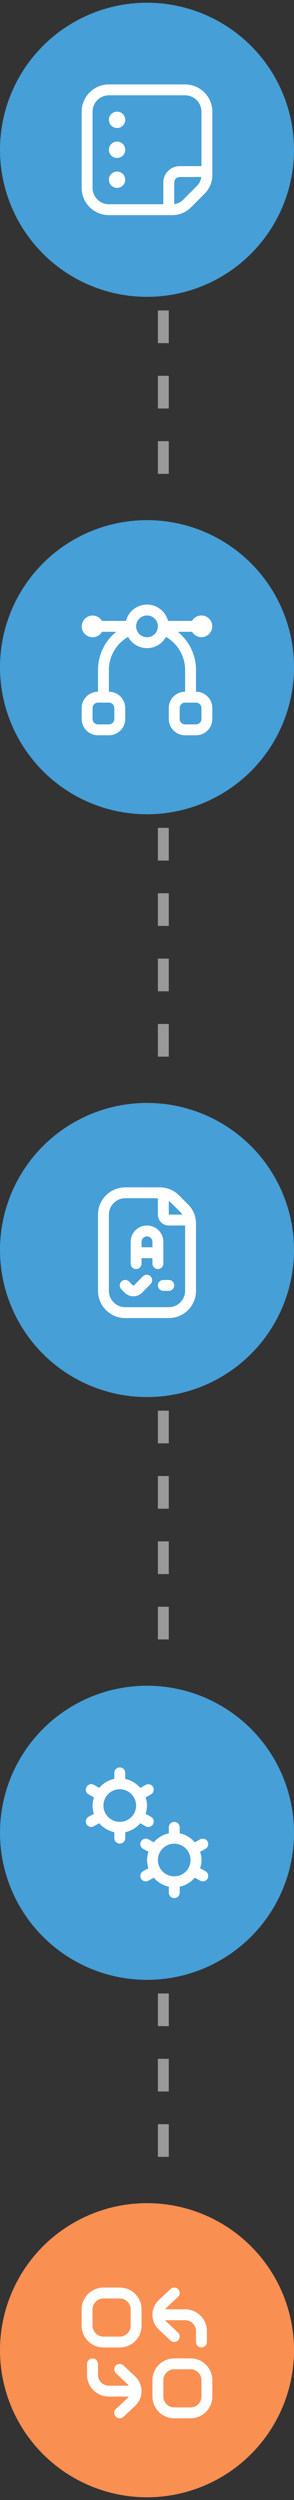 <svg xmlns="http://www.w3.org/2000/svg" width="54" height="459" viewBox="0 0 54 459" fill="none"><rect x="0" y="0" width="54" height="459" fill="#333333" stroke="none"/><circle cx="27" cy="27.5" r="27" fill="#469FD7"></circle><g clip-path="url(#clip0_725_332)"><path d="M34 15.5H20C17.243 15.5 15 17.743 15 20.5V34.5C15 37.257 17.243 39.5 20 39.5H31.646C32.933 39.5 34.143 38.999 35.053 38.089L37.589 35.553C38.486 34.657 39 33.414 39 32.146V20.5C39 17.743 36.757 15.5 34 15.5ZM17 34.5V20.5C17 18.846 18.346 17.5 20 17.5H34C35.654 17.5 37 18.846 37 20.5V30.5H33C31.346 30.5 30 31.846 30 33.5V37.5H20C18.346 37.5 17 36.154 17 34.5ZM33.639 36.675C33.191 37.123 32.619 37.4 32 37.477V33.5C32 32.948 32.449 32.5 33 32.5H36.976C36.897 33.115 36.615 33.698 36.174 34.139L33.639 36.675ZM20 22C20 21.172 20.672 20.5 21.5 20.5C22.328 20.5 23 21.172 23 22C23 22.828 22.328 23.5 21.5 23.5C20.672 23.5 20 22.828 20 22ZM23 27.5C23 28.328 22.328 29 21.5 29C20.672 29 20 28.328 20 27.5C20 26.672 20.672 26 21.5 26C22.328 26 23 26.672 23 27.5ZM23 33C23 33.828 22.328 34.5 21.5 34.5C20.672 34.5 20 33.828 20 33C20 32.172 20.672 31.5 21.5 31.5C22.328 31.5 23 32.172 23 33Z" fill="white"></path></g><circle cx="27" cy="122.5" r="27" fill="#469FD7"></circle><g clip-path="url(#clip1_725_332)"><path d="M36 126.999V122.999C36 121.656 35.698 120.329 35.117 119.118C34.536 117.906 33.691 116.841 32.644 115.999H35.277C35.499 116.377 35.839 116.671 36.244 116.836C36.65 117.001 37.098 117.027 37.521 116.911C37.943 116.796 38.315 116.544 38.58 116.195C38.845 115.846 38.987 115.42 38.985 114.982C38.983 114.545 38.837 114.12 38.569 113.773C38.301 113.427 37.927 113.178 37.503 113.067C37.08 112.955 36.632 112.985 36.227 113.154C35.824 113.322 35.486 113.619 35.268 113.999H30.858C30.64 113.141 30.142 112.381 29.443 111.838C28.745 111.295 27.885 111 27 111C26.115 111 25.255 111.295 24.557 111.838C23.858 112.381 23.36 113.141 23.142 113.999H18.723C18.501 113.621 18.162 113.327 17.756 113.162C17.35 112.998 16.902 112.971 16.479 113.087C16.057 113.202 15.685 113.454 15.42 113.803C15.155 114.152 15.013 114.578 15.015 115.016C15.017 115.454 15.163 115.879 15.431 116.225C15.699 116.571 16.073 116.82 16.497 116.932C16.92 117.044 17.368 117.013 17.773 116.844C18.177 116.676 18.514 116.379 18.732 115.999H21.356C20.309 116.841 19.464 117.906 18.883 119.118C18.302 120.329 18 121.656 18 122.999V126.999C17.204 126.999 16.441 127.315 15.879 127.878C15.316 128.44 15 129.203 15 129.999V131.999C15 132.795 15.316 133.558 15.879 134.12C16.441 134.683 17.204 134.999 18 134.999H20C20.796 134.999 21.559 134.683 22.121 134.12C22.684 133.558 23 132.795 23 131.999V129.999C23 129.203 22.684 128.44 22.121 127.878C21.559 127.315 20.796 126.999 20 126.999V122.999C20.002 121.768 20.328 120.559 20.946 119.494C21.564 118.429 22.453 117.546 23.521 116.934C23.862 117.559 24.365 118.081 24.977 118.444C25.589 118.807 26.288 118.999 27 118.999C27.712 118.999 28.411 118.807 29.023 118.444C29.635 118.081 30.138 117.559 30.479 116.934C31.547 117.546 32.436 118.429 33.054 119.494C33.672 120.559 33.998 121.768 34 122.999V126.999C33.204 126.999 32.441 127.315 31.879 127.878C31.316 128.44 31 129.203 31 129.999V131.999C31 132.795 31.316 133.558 31.879 134.12C32.441 134.683 33.204 134.999 34 134.999H36C36.796 134.999 37.559 134.683 38.121 134.12C38.684 133.558 39 132.795 39 131.999V129.999C39 129.203 38.684 128.44 38.121 127.878C37.559 127.315 36.796 126.999 36 126.999ZM21 129.999V131.999C21 132.264 20.895 132.519 20.707 132.706C20.52 132.894 20.265 132.999 20 132.999H18C17.735 132.999 17.48 132.894 17.293 132.706C17.105 132.519 17 132.264 17 131.999V129.999C17 129.734 17.105 129.479 17.293 129.292C17.48 129.104 17.735 128.999 18 128.999H20C20.265 128.999 20.52 129.104 20.707 129.292C20.895 129.479 21 129.734 21 129.999ZM27 116.999C26.604 116.999 26.218 116.882 25.889 116.662C25.56 116.442 25.304 116.13 25.152 115.764C25.001 115.399 24.961 114.997 25.038 114.609C25.116 114.221 25.306 113.865 25.586 113.585C25.866 113.305 26.222 113.115 26.61 113.037C26.998 112.96 27.4 113 27.765 113.151C28.131 113.303 28.443 113.559 28.663 113.888C28.883 114.217 29 114.604 29 114.999C29 115.529 28.789 116.038 28.414 116.413C28.039 116.788 27.53 116.999 27 116.999ZM37 131.999C37 132.264 36.895 132.519 36.707 132.706C36.52 132.894 36.265 132.999 36 132.999H34C33.735 132.999 33.48 132.894 33.293 132.706C33.105 132.519 33 132.264 33 131.999V129.999C33 129.734 33.105 129.479 33.293 129.292C33.48 129.104 33.735 128.999 34 128.999H36C36.265 128.999 36.52 129.104 36.707 129.292C36.895 129.479 37 129.734 37 129.999V131.999Z" fill="white"></path></g><circle cx="27" cy="229.5" r="27" fill="#469FD7"></circle><g clip-path="url(#clip2_725_332)"><path d="M31 235C31.265 235 31.52 235.105 31.707 235.293C31.895 235.48 32 235.735 32 236C32 236.265 31.895 236.52 31.707 236.707C31.52 236.895 31.265 237 31 237H30C29.735 237 29.48 236.895 29.293 236.707C29.105 236.52 29 236.265 29 236C29 235.735 29.105 235.48 29.293 235.293C29.48 235.105 29.735 235 30 235H31ZM29 233C28.735 233 28.48 232.895 28.293 232.707C28.105 232.52 28 232.265 28 232V231H26V232C26 232.265 25.895 232.52 25.707 232.707C25.52 232.895 25.265 233 25 233C24.735 233 24.48 232.895 24.293 232.707C24.105 232.52 24 232.265 24 232V228C24 227.204 24.316 226.441 24.879 225.879C25.441 225.316 26.204 225 27 225C27.796 225 28.559 225.316 29.121 225.879C29.684 226.441 30 227.204 30 228V232C30 232.265 29.895 232.52 29.707 232.707C29.52 232.895 29.265 233 29 233ZM28 229V228C28 227.735 27.895 227.48 27.707 227.293C27.52 227.105 27.265 227 27 227C26.735 227 26.48 227.105 26.293 227.293C26.105 227.48 26 227.735 26 228V229H28ZM26.289 234.3L24.677 235.93C24.632 235.975 24.571 236.002 24.507 236.004C24.443 236.005 24.381 235.983 24.333 235.94L23.717 235.3C23.531 235.11 23.278 235.001 23.012 234.998C22.746 234.995 22.49 235.097 22.3 235.283C22.11 235.469 22.001 235.722 21.998 235.988C21.995 236.254 22.097 236.51 22.283 236.7L22.909 237.344C23.332 237.766 23.905 238.003 24.502 238.003C25.099 238.003 25.672 237.766 26.095 237.344L27.711 235.7C27.876 235.508 27.963 235.26 27.952 235.006C27.942 234.753 27.835 234.513 27.655 234.335C27.474 234.157 27.232 234.055 26.979 234.048C26.725 234.042 26.479 234.132 26.289 234.3ZM36 224.657V237C35.998 238.326 35.471 239.596 34.534 240.534C33.596 241.471 32.326 241.998 31 242H23C21.674 241.998 20.404 241.471 19.466 240.534C18.529 239.596 18.002 238.326 18 237V223C18.002 221.674 18.529 220.404 19.466 219.466C20.404 218.529 21.674 218.002 23 218H29.343C30 217.998 30.651 218.127 31.258 218.378C31.865 218.63 32.416 218.999 32.879 219.465L34.535 221.121C35.001 221.584 35.37 222.135 35.622 222.742C35.873 223.349 36.002 224 36 224.657ZM31.465 220.879C31.323 220.738 31.167 220.611 31 220.5V223H33.5C33.389 222.833 33.262 222.677 33.12 222.535L31.465 220.879ZM34 225H31C30.47 225 29.961 224.789 29.586 224.414C29.211 224.039 29 223.53 29 223V220H23C22.204 220 21.441 220.316 20.879 220.879C20.316 221.441 20 222.204 20 223V237C20 237.796 20.316 238.559 20.879 239.121C21.441 239.684 22.204 240 23 240H31C31.796 240 32.559 239.684 33.121 239.121C33.684 238.559 34 237.796 34 237V225Z" fill="white"></path></g><circle cx="27" cy="336.5" r="27" fill="#469FD7"></circle><g clip-path="url(#clip3_725_332)"><path d="M37.73 343.55L36.75 343C36.9 342.52 37.01 342.02 37.01 341.5C37.01 340.98 36.91 340.47 36.75 340L37.73 339.45C38.21 339.18 38.38 338.57 38.12 338.09C37.85 337.61 37.24 337.43 36.76 337.7L35.78 338.25C35.07 337.43 34.11 336.83 33.01 336.6V335.5C33.01 334.95 32.56 334.5 32.01 334.5C31.46 334.5 31.01 334.95 31.01 335.5V336.6C29.91 336.82 28.95 337.43 28.24 338.25L27.26 337.7C26.78 337.43 26.17 337.6 25.9 338.09C25.63 338.57 25.8 339.18 26.29 339.45L27.27 340C27.12 340.48 27.01 340.98 27.01 341.5C27.01 342.02 27.11 342.53 27.27 343L26.29 343.55C25.81 343.82 25.64 344.43 25.9 344.91C26.08 345.24 26.42 345.42 26.77 345.42C26.94 345.42 27.1 345.38 27.26 345.29L28.24 344.74C28.95 345.56 29.91 346.16 31.01 346.39V347.49C31.01 348.04 31.46 348.49 32.01 348.49C32.56 348.49 33.01 348.04 33.01 347.49V346.39C34.11 346.17 35.07 345.56 35.78 344.74L36.76 345.29C36.91 345.38 37.08 345.42 37.25 345.42C37.6 345.42 37.94 345.24 38.12 344.91C38.39 344.43 38.22 343.82 37.73 343.55ZM32 344.5C30.35 344.5 29 343.15 29 341.5C29 339.85 30.35 338.5 32 338.5C33.65 338.5 35 339.85 35 341.5C35 343.15 33.65 344.5 32 344.5ZM25.77 334.75L26.75 335.3C26.9 335.39 27.07 335.43 27.24 335.43C27.59 335.43 27.93 335.25 28.11 334.92C28.38 334.44 28.21 333.83 27.72 333.56L26.74 333.01C26.89 332.53 27 332.03 27 331.51C27 330.99 26.9 330.48 26.74 330.01L27.72 329.46C28.2 329.19 28.37 328.58 28.11 328.1C27.84 327.62 27.23 327.44 26.75 327.71L25.77 328.26C25.06 327.44 24.1 326.84 23 326.61V325.5C23 324.95 22.55 324.5 22 324.5C21.45 324.5 21 324.95 21 325.5V326.6C19.9 326.82 18.94 327.43 18.23 328.25L17.25 327.7C16.77 327.43 16.16 327.6 15.89 328.09C15.62 328.57 15.79 329.18 16.28 329.45L17.26 330C17.11 330.48 17 330.98 17 331.5C17 332.02 17.1 332.53 17.26 333L16.28 333.55C15.8 333.82 15.63 334.43 15.89 334.91C16.07 335.24 16.41 335.42 16.76 335.42C16.93 335.42 17.09 335.38 17.25 335.29L18.23 334.74C18.94 335.56 19.9 336.16 21 336.39V337.49C21 338.04 21.45 338.49 22 338.49C22.55 338.49 23 338.04 23 337.49V336.39C24.1 336.17 25.06 335.56 25.77 334.74V334.75ZM22 334.5C20.35 334.5 19 333.15 19 331.5C19 329.85 20.35 328.5 22 328.5C23.65 328.5 25 329.85 25 331.5C25 333.15 23.65 334.5 22 334.5Z" fill="white"></path></g><circle cx="27" cy="431.5" r="27" fill="#FA8F52"></circle><g clip-path="url(#clip4_725_332)"><path d="M22 419.999H19C16.79 419.999 15 421.789 15 423.999V426.999C15 429.209 16.79 430.999 19 430.999H22C24.21 430.999 26 429.209 26 426.999V423.999C26 421.789 24.21 419.999 22 419.999ZM24 426.999C24 428.099 23.1 428.999 22 428.999H19C17.9 428.999 17 428.099 17 426.999V423.999C17 422.899 17.9 421.999 19 421.999H22C23.1 421.999 24 422.899 24 423.999V426.999ZM35 432.999H32C29.79 432.999 28 434.789 28 436.999V439.999C28 442.209 29.79 443.999 32 443.999H35C37.21 443.999 39 442.209 39 439.999V436.999C39 434.789 37.21 432.999 35 432.999ZM37 439.999C37 441.099 36.1 441.999 35 441.999H32C30.9 441.999 30 441.099 30 439.999V436.999C30 435.899 30.9 434.999 32 434.999H35C36.1 434.999 37 435.899 37 436.999V439.999ZM28 424.999C28 423.939 28.44 422.949 29.25 422.219L31.32 420.269C31.72 419.889 32.35 419.909 32.73 420.309C33.11 420.709 33.09 421.349 32.69 421.719L30.61 423.669C30.5 423.769 30.41 423.879 30.33 423.989H34C36.21 423.989 38 425.779 38 427.989V429.989C38 430.539 37.55 430.989 37 430.989C36.45 430.989 36 430.539 36 429.989V427.989C36 426.889 35.1 425.989 34 425.989H30.33C30.41 426.099 30.5 426.199 30.6 426.299L32.69 428.259C33.09 428.639 33.11 429.269 32.73 429.669C32.53 429.879 32.27 429.979 32 429.979C31.75 429.979 31.51 429.889 31.31 429.709L29.23 427.759C28.44 427.029 27.99 426.039 27.99 424.989L28 424.999ZM26 438.999C26 440.059 25.56 441.039 24.75 441.779L22.68 443.729C22.49 443.909 22.24 443.999 21.99 443.999C21.72 443.999 21.46 443.889 21.26 443.689C20.88 443.289 20.9 442.649 21.3 442.279L23.38 440.329C23.49 440.229 23.58 440.119 23.66 440.009H19.99C17.78 440.009 15.99 438.219 15.99 436.009V434.009C15.99 433.459 16.44 433.009 16.99 433.009C17.54 433.009 17.99 433.459 17.99 434.009V436.009C17.99 437.109 18.89 438.009 19.99 438.009H23.66C23.58 437.899 23.49 437.799 23.39 437.699L21.3 435.739C20.9 435.359 20.88 434.729 21.26 434.329C21.64 433.929 22.27 433.909 22.67 434.289L24.75 436.239C25.54 436.969 25.99 437.959 25.99 439.009L26 438.999Z" fill="white"></path></g><path d="M30 57V93" stroke="white" stroke-opacity="0.5" stroke-width="2" stroke-dasharray="6 6"></path><path d="M30 152V200" stroke="white" stroke-opacity="0.5" stroke-width="2" stroke-dasharray="6 6"></path><path d="M30 259V307" stroke="white" stroke-opacity="0.5" stroke-width="2" stroke-dasharray="6 6"></path><path d="M30 366V402" stroke="white" stroke-opacity="0.5" stroke-width="2" stroke-dasharray="6 6"></path><defs><clipPath id="clip0_725_332"><rect width="24" height="24" fill="white" transform="translate(15 15.5)"></rect></clipPath><clipPath id="clip1_725_332"><rect width="24" height="24" fill="white" transform="translate(15 111)"></rect></clipPath><clipPath id="clip2_725_332"><rect width="24" height="24" fill="white" transform="translate(15 218)"></rect></clipPath><clipPath id="clip3_725_332"><rect width="24" height="24" fill="white" transform="translate(15 324.5)"></rect></clipPath><clipPath id="clip4_725_332"><rect width="24" height="24" fill="white" transform="translate(15 420)"></rect></clipPath></defs></svg>